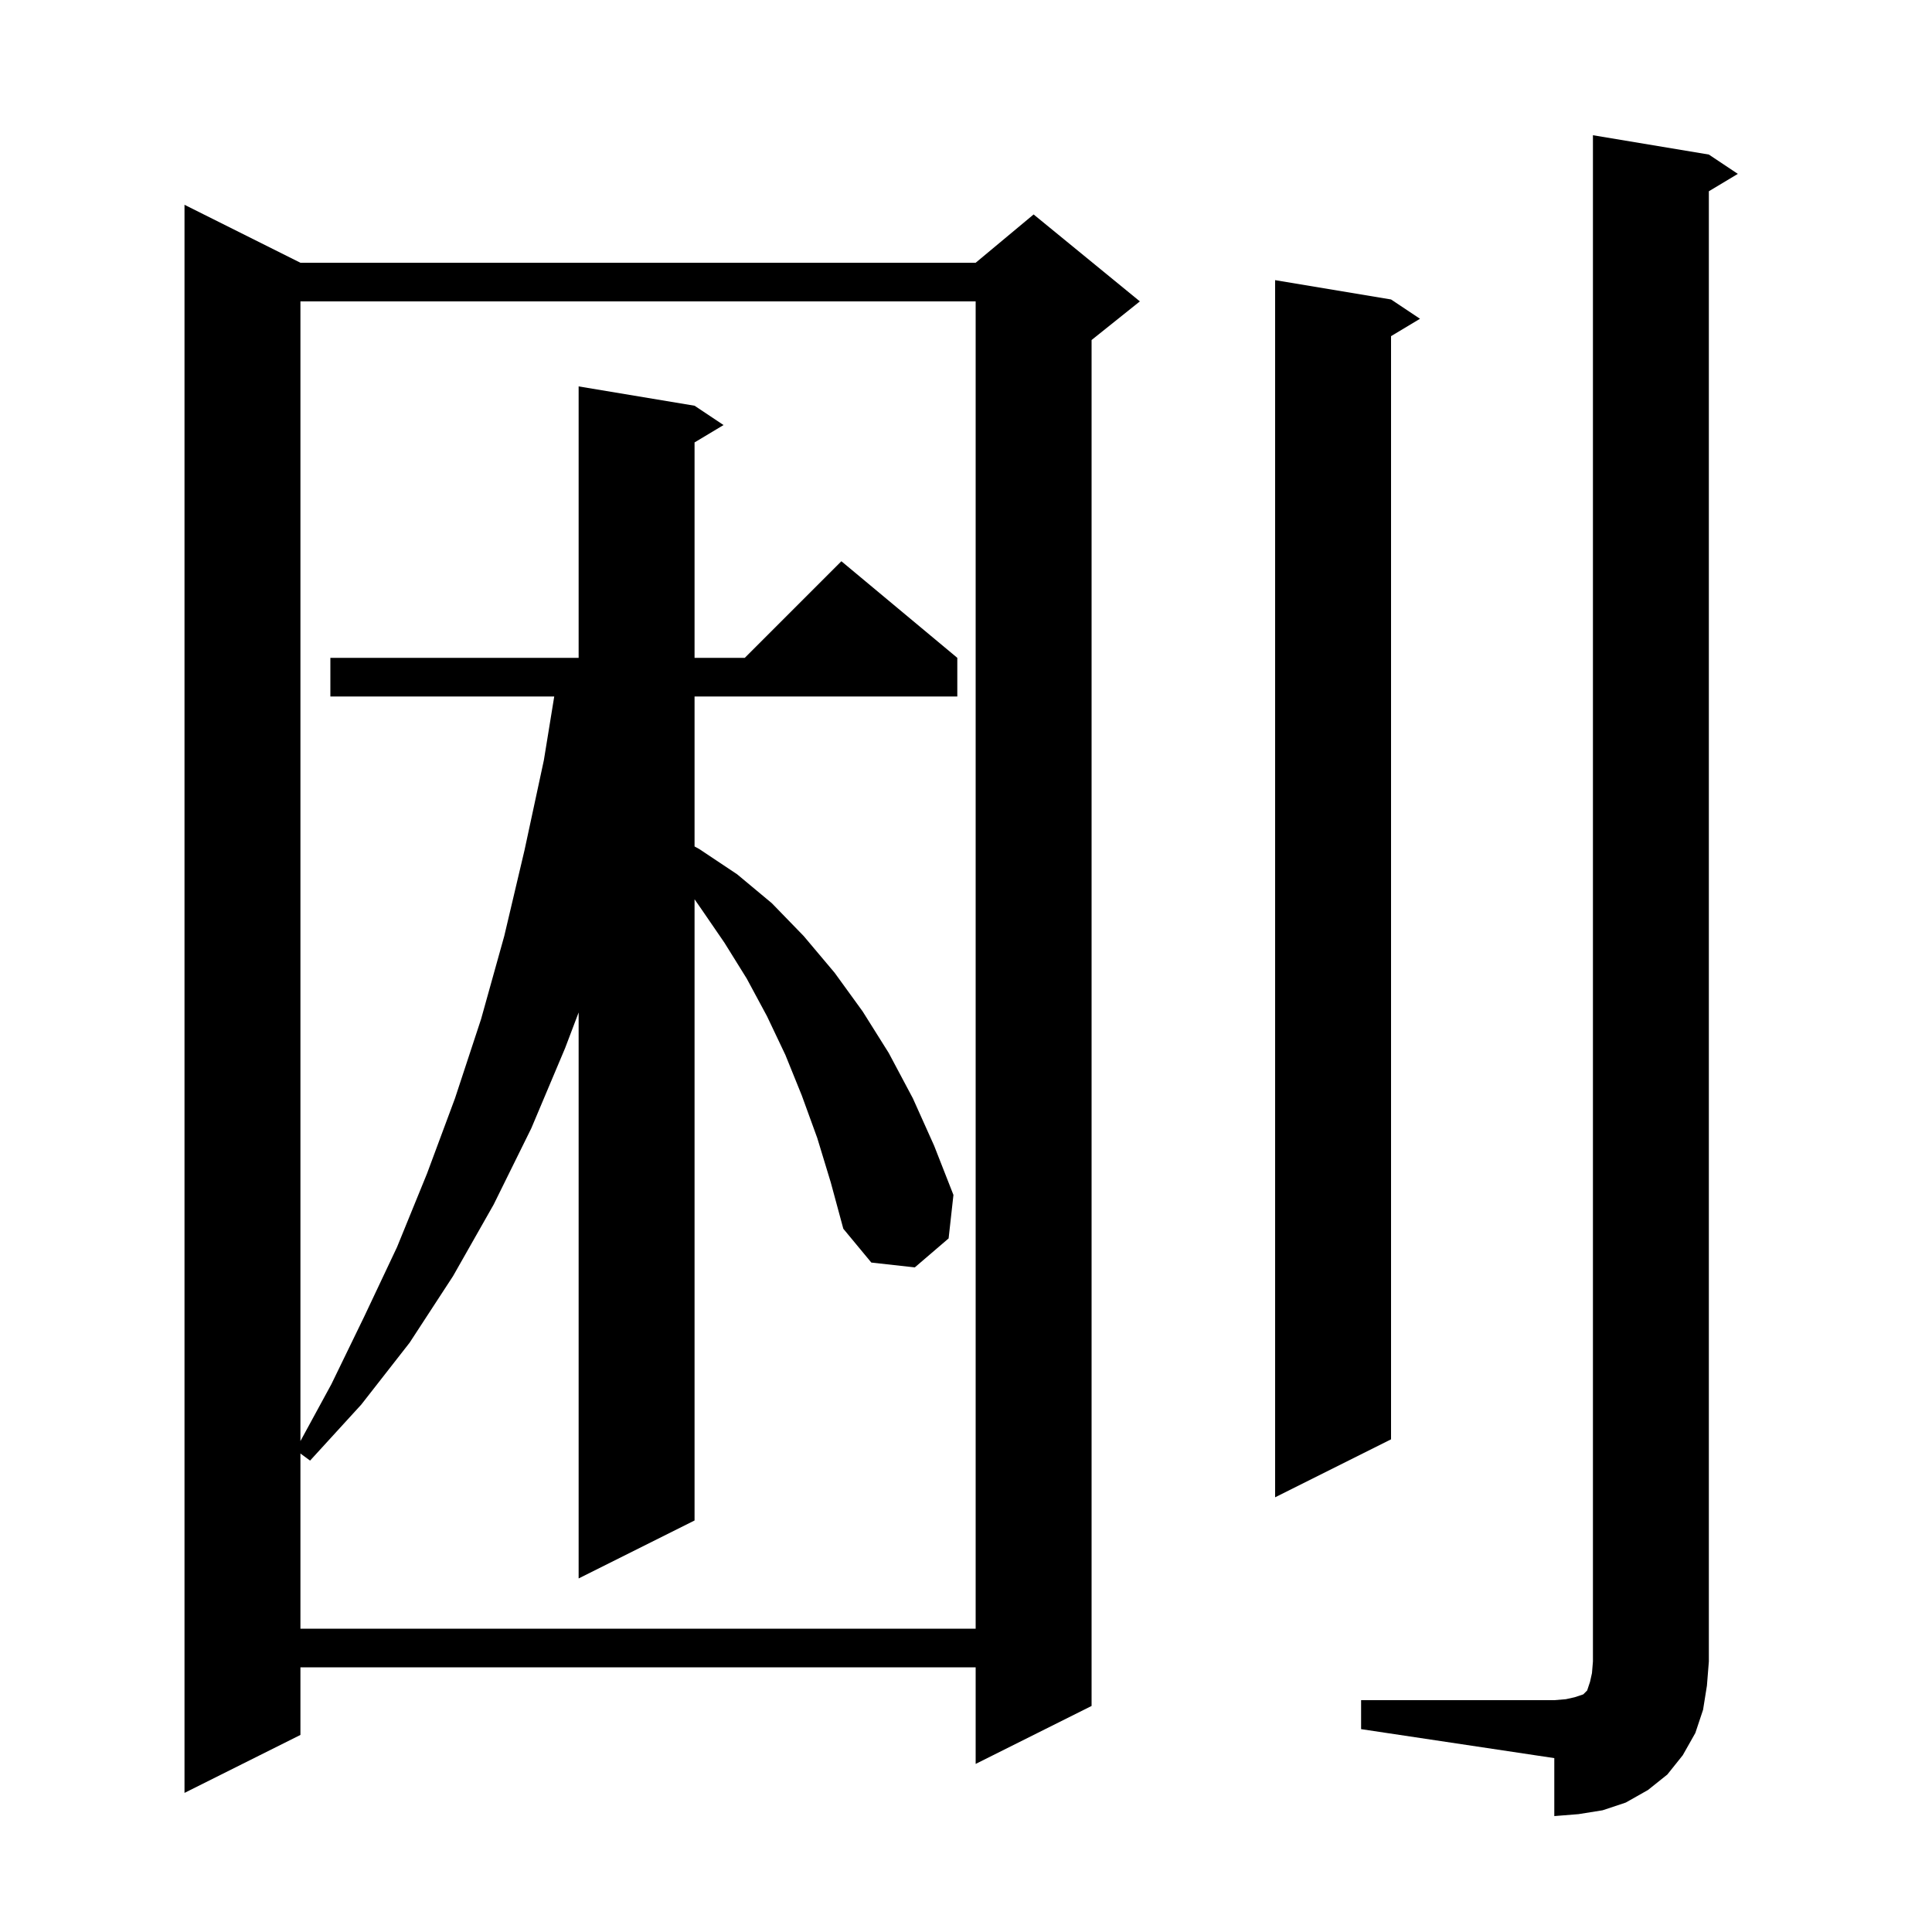 <svg xmlns="http://www.w3.org/2000/svg" xmlns:xlink="http://www.w3.org/1999/xlink" version="1.1" baseProfile="full" viewBox="0 0 200 200" width="200" height="200"><g fill="currentColor"><path d="M 140.9 176.0 L 160.9 176.0 L 162.1 175.9 L 163.0 175.7 L 163.9 175.4 L 164.3 175.0 L 164.6 174.1 L 164.8 173.2 L 164.9 172.0 L 164.9 14.0 L 176.9 16.0 L 179.9 18.0 L 176.9 19.8 L 176.9 172.0 L 176.7 174.5 L 176.3 177.0 L 175.5 179.4 L 174.2 181.7 L 172.6 183.7 L 170.6 185.3 L 168.3 186.6 L 165.9 187.4 L 163.4 187.8 L 160.9 188.0 L 160.9 182.0 L 140.9 179.0 Z M 31.1 27.2 L 101.0 27.2 L 107.0 22.2 L 118.0 31.2 L 113.0 35.2 L 113.0 176.6 L 101.0 182.6 L 101.0 172.6 L 31.1 172.6 L 31.1 179.6 L 19.1 185.6 L 19.1 21.2 Z M 84.6 117.8 L 83.0 113.4 L 81.3 109.2 L 79.4 105.2 L 77.3 101.3 L 75.0 97.6 L 72.6 94.1 L 71.9 93.092 L 71.9 157.4 L 59.9 163.4 L 59.9 104.809 L 58.5 108.5 L 55.0 116.8 L 51.1 124.7 L 46.9 132.1 L 42.4 139.0 L 37.4 145.4 L 32.1 151.2 L 31.1 150.467 L 31.1 168.6 L 101.0 168.6 L 101.0 31.2 L 31.1 31.2 L 31.1 149.181 L 34.3 143.3 L 37.7 136.3 L 41.1 129.1 L 44.2 121.5 L 47.1 113.7 L 49.8 105.5 L 52.2 96.9 L 54.3 88.0 L 56.3 78.7 L 57.374 72.1 L 34.2 72.1 L 34.2 68.1 L 59.9 68.1 L 59.9 40.0 L 71.9 42.0 L 74.9 44.0 L 71.9 45.8 L 71.9 68.1 L 77.1 68.1 L 87.1 58.1 L 99.1 68.1 L 99.1 72.1 L 71.9 72.1 L 71.9 87.625 L 72.4 87.9 L 76.3 90.5 L 79.9 93.5 L 83.2 96.9 L 86.4 100.7 L 89.3 104.7 L 92.0 109.0 L 94.5 113.7 L 96.7 118.6 L 98.7 123.7 L 98.2 128.2 L 94.7 131.2 L 90.2 130.7 L 87.3 127.2 L 86.0 122.4 Z M 144.0 31.0 L 147.0 33.0 L 144.0 34.8 L 144.0 149.0 L 132.0 155.0 L 132.0 29.0 Z "/></g></svg>